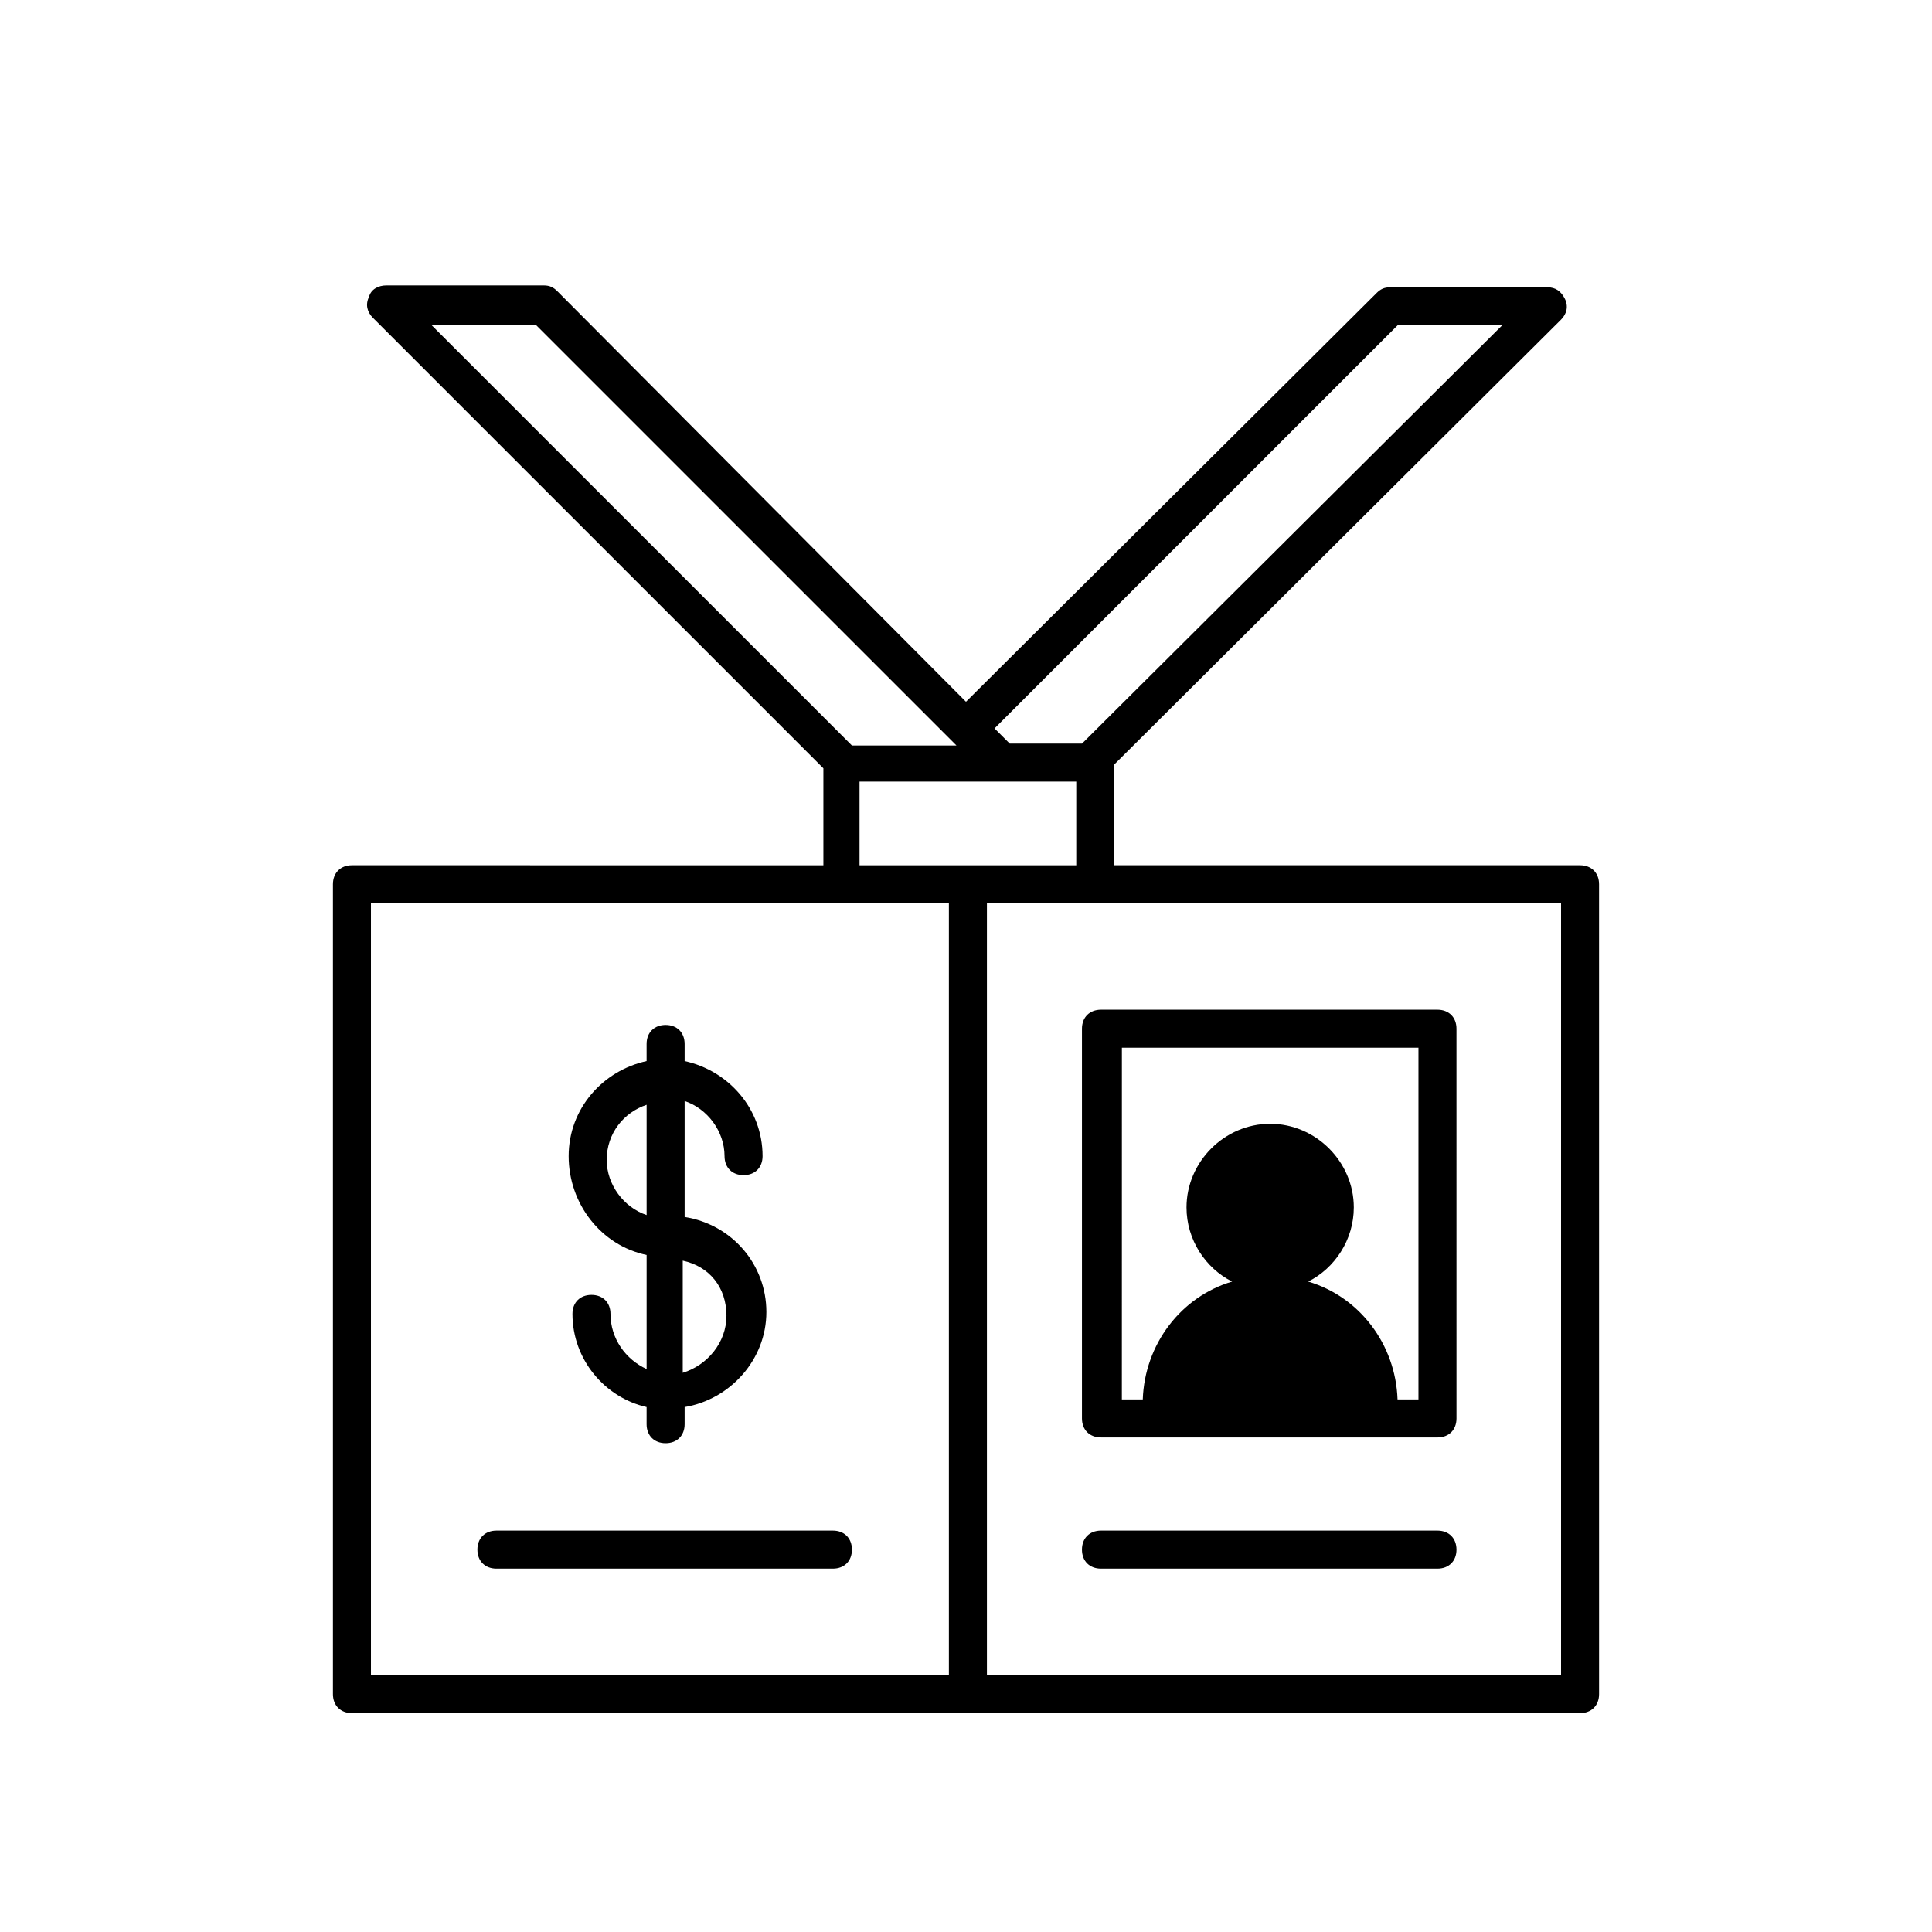 <?xml version="1.0" encoding="UTF-8"?>
<!-- The Best Svg Icon site in the world: iconSvg.co, Visit us! https://iconsvg.co -->
<svg fill="#000000" width="800px" height="800px" version="1.1" viewBox="144 144 512 512" xmlns="http://www.w3.org/2000/svg">
 <g>
  <path d="m364.73 549.63h-89.172c-3.023 0-5.039 2.016-5.039 5.039 0 3.023 2.016 5.039 5.039 5.039h89.172c3.023 0 5.039-2.016 5.039-5.039 0-3.023-2.016-5.039-5.039-5.039z"/>
  <path d="m524.94 549.63h-89.172c-3.023 0-5.039 2.016-5.039 5.039 0 3.023 2.016 5.039 5.039 5.039h89.176c3.023 0 5.039-2.016 5.039-5.039-0.004-3.023-2.019-5.039-5.043-5.039z"/>
  <path d="m435.77 524.94h89.176c3.023 0 5.039-2.016 5.039-5.039l-0.004-103.28c0-3.023-2.016-5.039-5.039-5.039h-89.172c-3.023 0-5.039 2.016-5.039 5.039v103.28c0 3.023 2.016 5.035 5.039 5.035zm5.039-103.28h79.098v93.203h-5.543c-0.504-14.609-10.078-27.207-23.68-31.234 7.055-3.527 12.09-11.082 12.09-19.648 0-12.09-10.078-22.168-22.168-22.168-12.09 0-22.168 10.078-22.168 22.168 0 8.566 5.039 16.121 12.09 19.648-13.602 4.031-23.176 16.625-23.68 31.234h-5.543l0.008-93.203z"/>
  <path d="m237.27 373.3c-3.023 0-5.039 2.016-5.039 5.039v214.62c0 3.023 2.016 5.039 5.039 5.039h325.46c3.023 0 5.039-2.016 5.039-5.039l-0.004-214.62c0-3.023-2.016-5.039-5.039-5.039h-123.43v-26.703l118.39-117.89c1.512-1.512 2.016-3.527 1.008-5.543-1.008-2.016-2.519-3.023-4.535-3.023h-41.816c-1.512 0-2.519 0.504-3.527 1.512l-108.82 108.32-108.32-108.82c-1.008-1.008-2.016-1.512-3.527-1.512h-41.816c-2.016 0-4.031 1.008-4.535 3.023-1.008 2.016-0.504 4.031 1.008 5.543l119.4 119.4v25.695zm5.035 10.074h153.16v204.55h-153.16zm315.39 204.55h-152.15v-204.55h152.15zm-43.328-357.7h27.711l-111.34 110.84h-19.145l-4.031-4.031zm-228.23 0 111.34 111.34-27.711-0.004-111.34-111.34zm85.648 120.91h57.434v22.168h-57.434z"/>
  <path d="m315.36 476.58v30.23c-5.543-2.519-9.574-8.062-9.574-14.609 0-3.023-2.016-5.039-5.039-5.039-3.023 0-5.039 2.016-5.039 5.039 0 12.09 8.566 22.168 19.648 24.688v4.535c0 3.023 2.016 5.039 5.039 5.039 3.023 0 5.039-2.016 5.039-5.039v-4.535c12.09-2.016 21.664-12.594 21.664-25.191 0-12.594-9.07-23.176-21.664-25.191v-30.73c6.047 2.016 10.578 8.062 10.578 14.609 0 3.023 2.016 5.039 5.039 5.039 3.023 0 5.039-2.016 5.039-5.039 0-12.594-9.07-22.672-20.656-25.191v-4.535c0-3.023-2.016-5.039-5.039-5.039-3.023 0-5.039 2.016-5.039 5.039v4.535c-11.586 2.519-20.656 12.594-20.656 25.191 0.004 12.594 8.566 23.676 20.66 26.195zm21.16 16.121c0 7.055-5.039 13.098-11.586 15.113v-29.727c7.051 1.516 11.586 7.055 11.586 14.613zm-21.16-55.922v29.223c-6.047-2.016-10.578-8.062-10.578-14.609-0.004-7.059 4.531-12.598 10.578-14.613z"/>
 </g>
</svg>